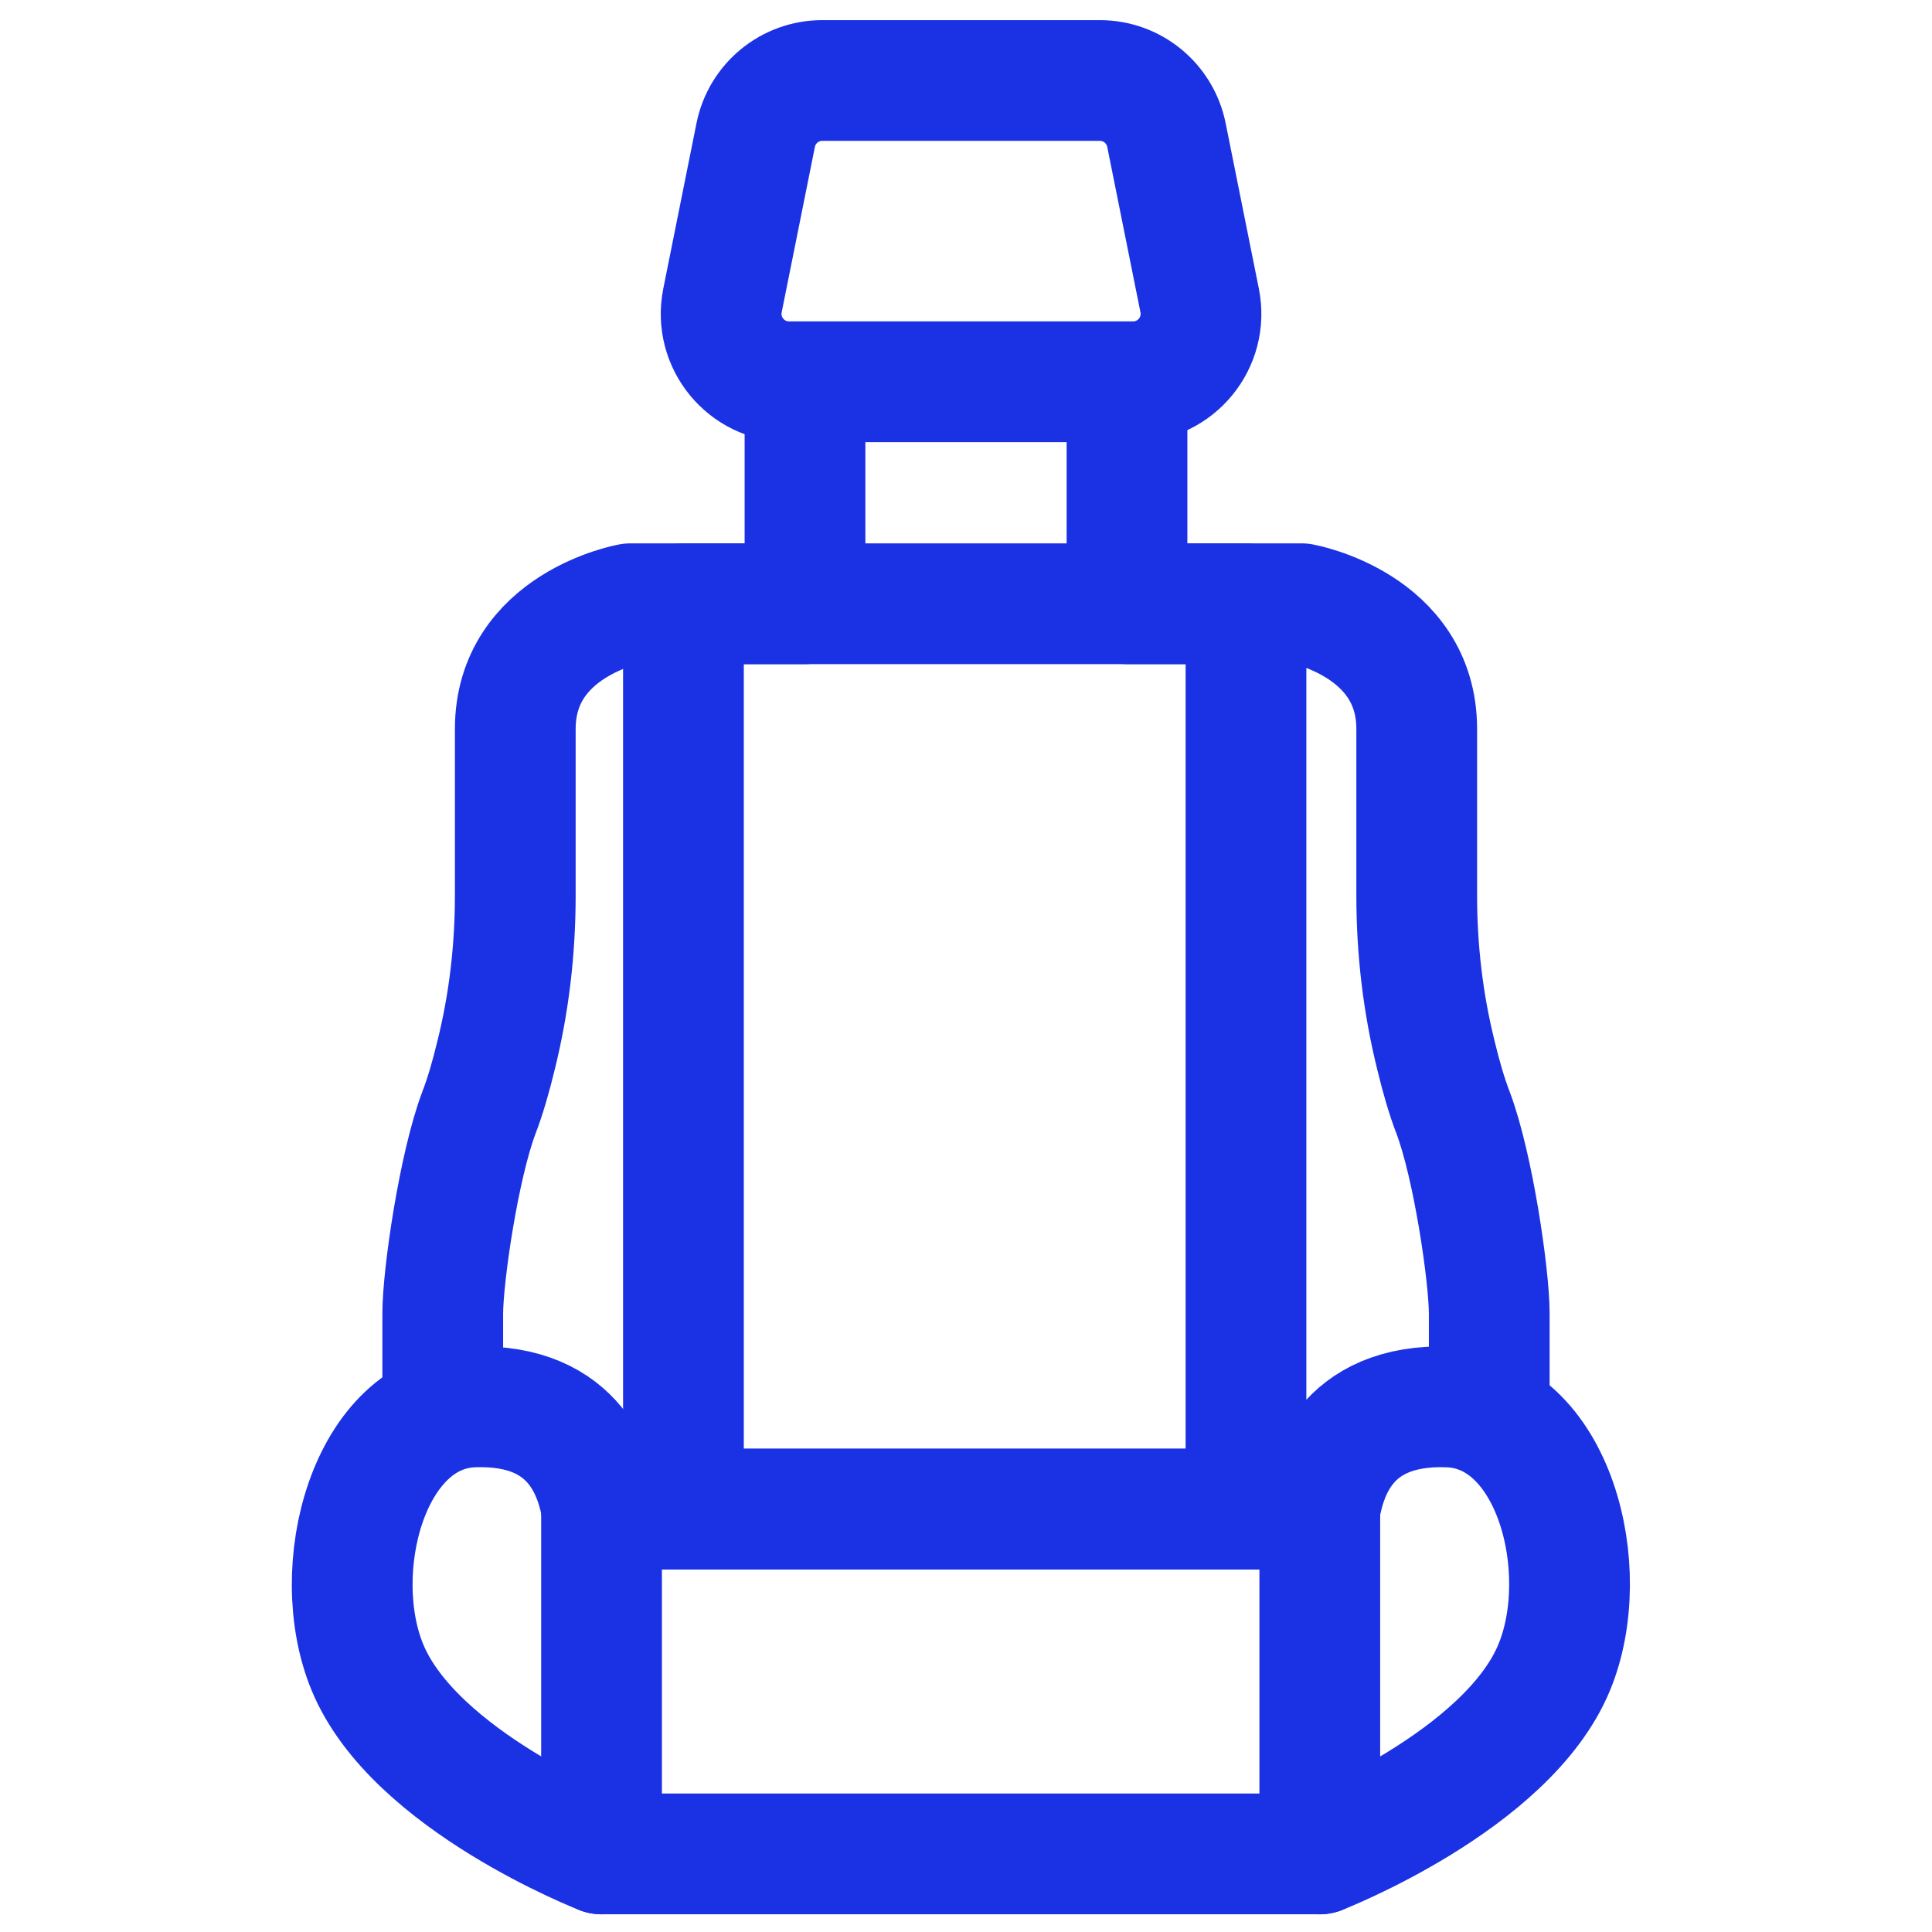 <svg width="48" height="48" viewBox="0 0 48 48" fill="none" xmlns="http://www.w3.org/2000/svg">
<path d="M28.145 9.485H19.605C18.54 9.485 17.74 8.51 17.95 7.465L18.775 3.355C18.935 2.565 19.625 2 20.43 2H27.325C28.13 2 28.82 2.565 28.98 3.355L29.805 7.465C30.015 8.51 29.215 9.485 28.15 9.485H28.145Z" stroke="#1B32E4" stroke-width="3" stroke-linecap="round" stroke-linejoin="round"/>
<path d="M20 10V14M28 10V14" stroke="#1B32E4" stroke-width="3" stroke-linecap="round" stroke-linejoin="round"/>
<path d="M11 35V32.64C11 31.698 11.4 28.961 11.901 27.638C12.056 27.238 12.2 26.736 12.322 26.23C12.648 24.922 12.802 23.589 12.802 22.246V18.112C12.802 15.516 15.66 15 15.66 15H20" stroke="#1B32E4" stroke-width="3" stroke-linecap="round" stroke-linejoin="round"/>
<path d="M32.789 46.06C32.789 46.06 37.449 44.25 38.614 41.425C39.614 39.01 38.614 35.05 35.989 34.955C33.364 34.86 32.929 36.745 32.789 37.495H14.954C14.814 36.74 14.364 34.86 11.754 34.955C9.144 35.05 8.129 39.01 9.129 41.425C10.294 44.25 14.944 46.06 14.944 46.06H32.789Z" stroke="#1B32E4" stroke-width="3" stroke-linecap="round" stroke-linejoin="round"/>
<path d="M37 35V32.64C37 31.698 36.6 28.961 36.099 27.638C35.944 27.238 35.8 26.736 35.678 26.23C35.352 24.922 35.198 23.589 35.198 22.246V18.112C35.198 15.516 32.34 15 32.34 15H28" stroke="#1B32E4" stroke-width="3" stroke-linecap="round" stroke-linejoin="round"/>
<path d="M30.956 15H16.98V37.495H30.956V15Z" stroke="#1B32E4" stroke-width="3" stroke-linecap="round" stroke-linejoin="round"/>
<path d="M32.79 46.06V37.495H14.945V46.06" stroke="#1B32E4" stroke-width="3" stroke-linecap="round" stroke-linejoin="round"/>
</svg>
